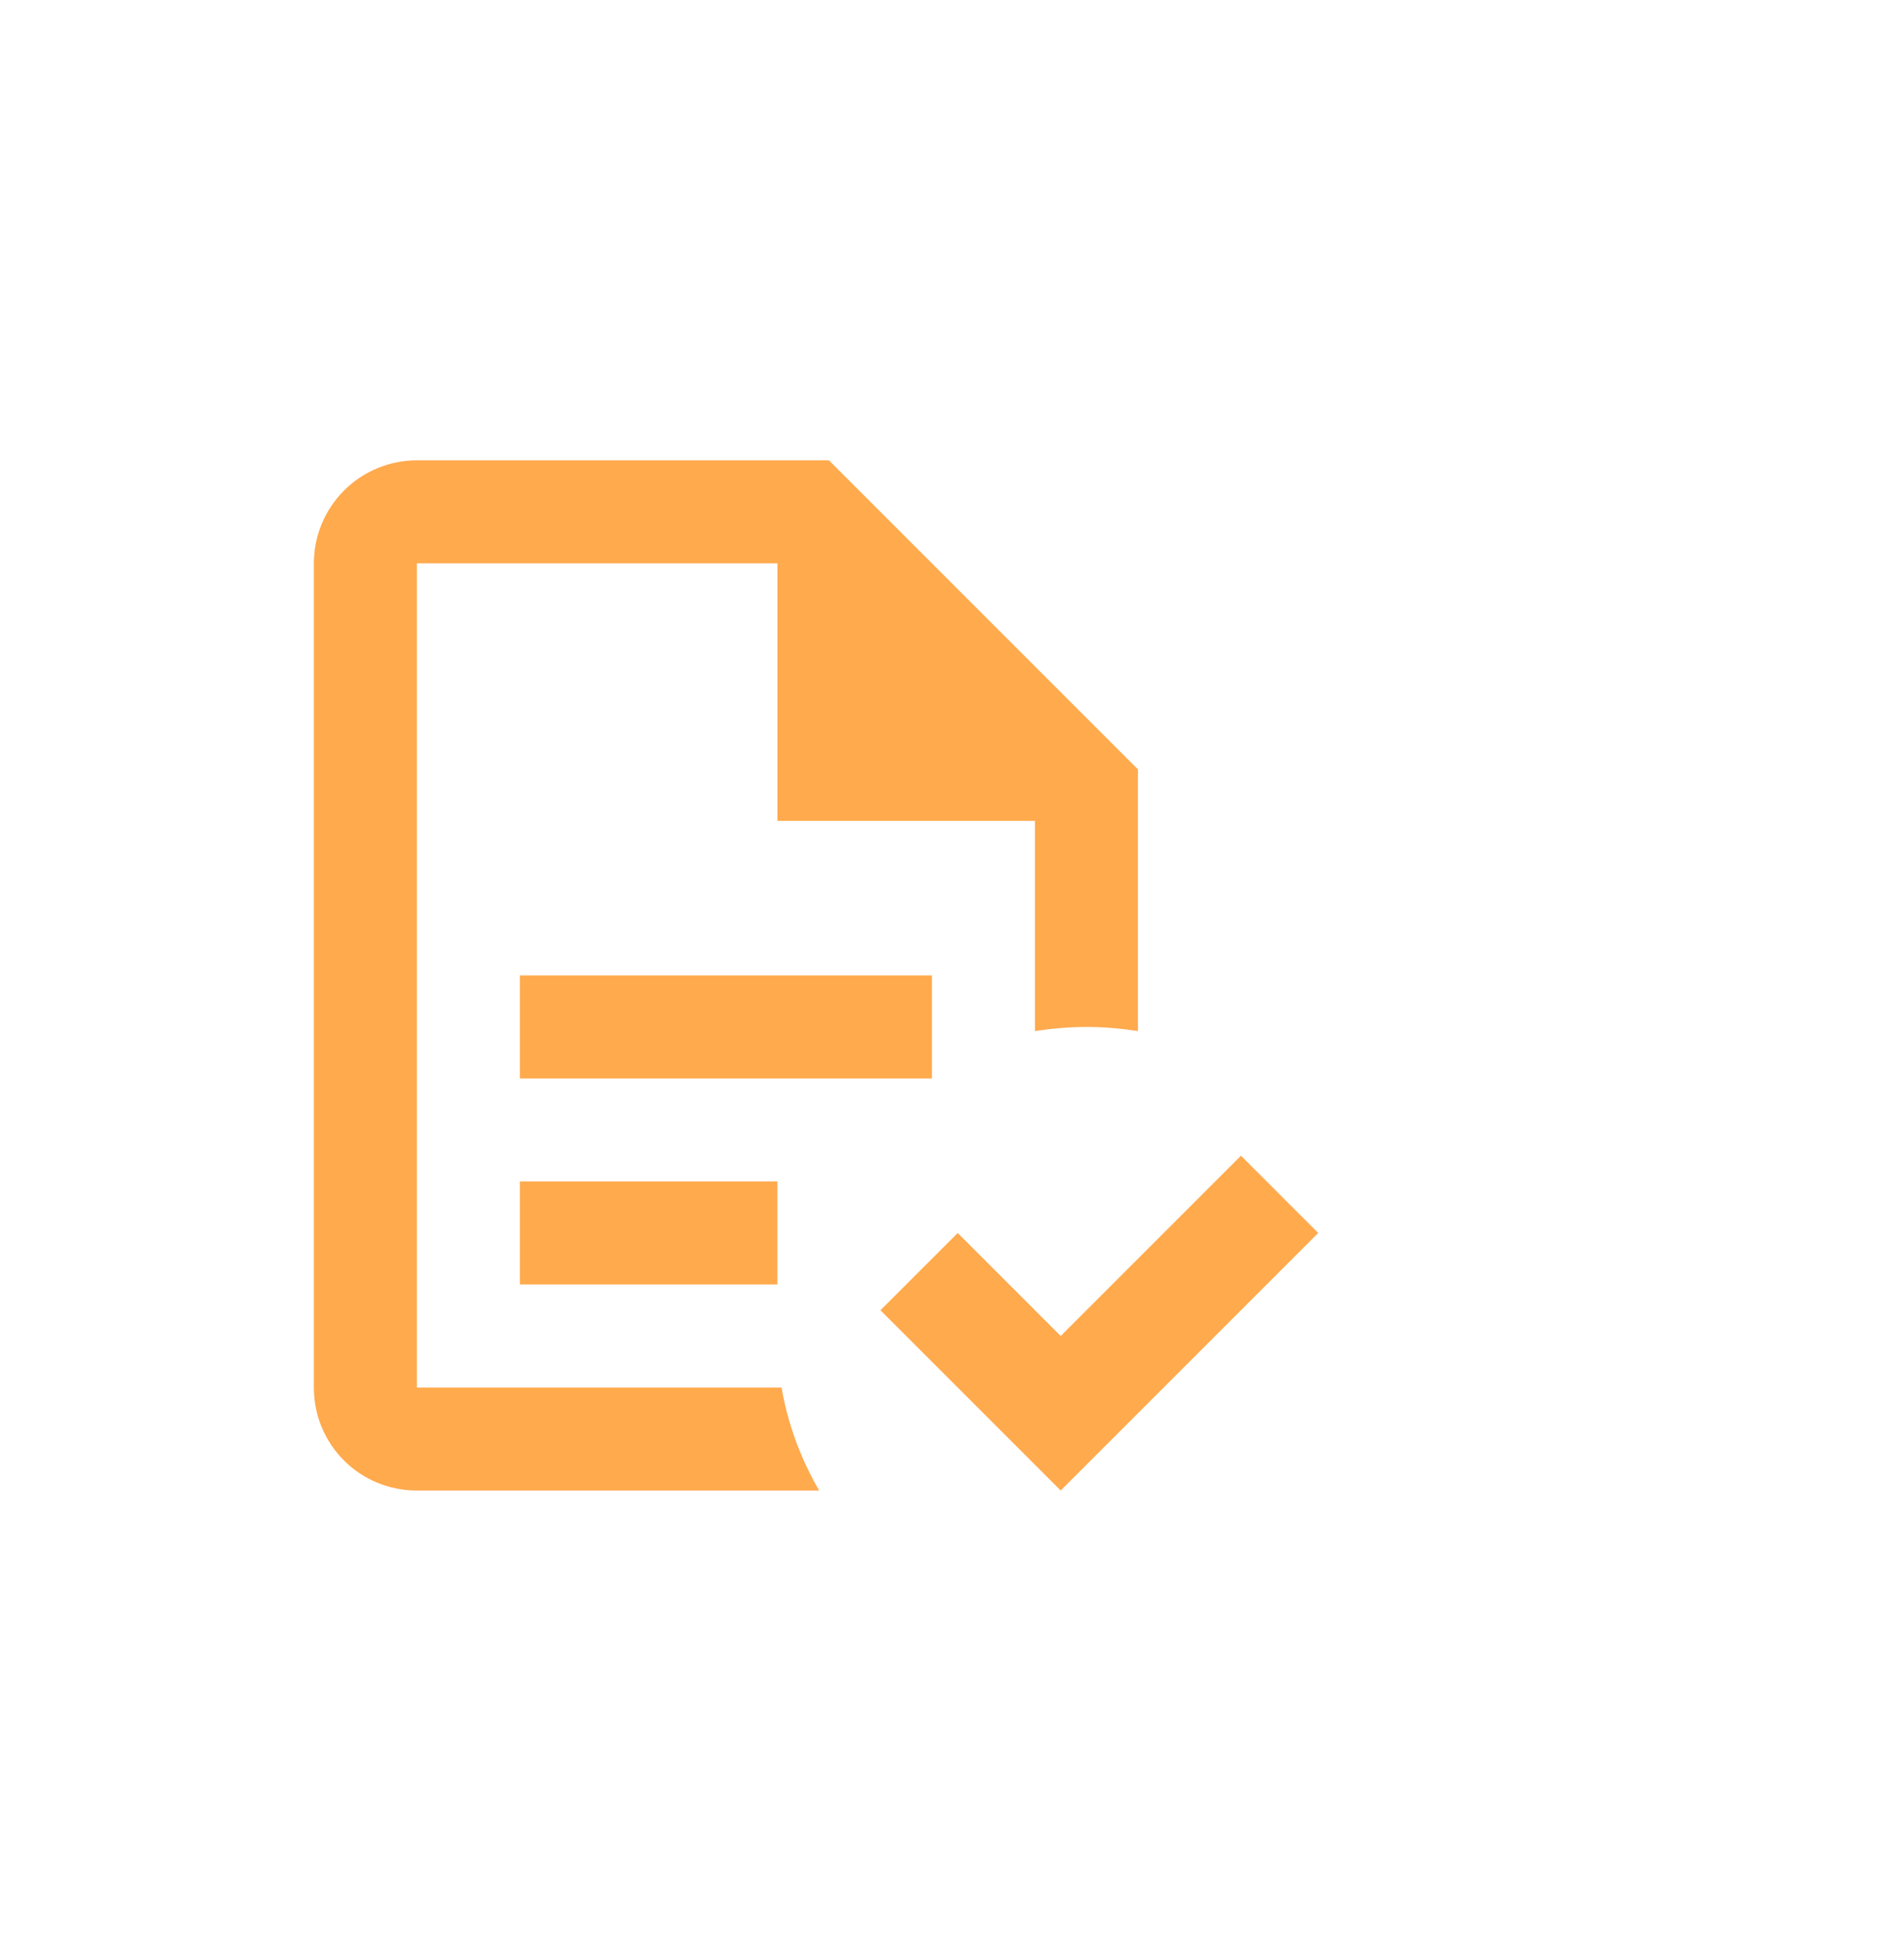 <?xml version="1.0" encoding="UTF-8"?> <svg xmlns="http://www.w3.org/2000/svg" width="53" height="54" viewBox="0 0 53 54" fill="none"> <path d="M36.694 34.318L29.526 41.486L24.508 36.468L26.659 34.318L29.526 37.185L34.544 32.167L36.694 34.318ZM11.605 12.812C10.844 12.812 10.115 13.115 9.577 13.652C9.039 14.19 8.737 14.919 8.737 15.68V38.619C8.737 40.21 10.013 41.486 11.605 41.486H22.802C22.286 40.597 21.927 39.623 21.755 38.619H11.605V15.68H21.64V22.848H28.809V28.698C29.282 28.626 29.77 28.583 30.243 28.583C30.73 28.583 31.203 28.626 31.676 28.698V21.415L23.074 12.812M14.472 27.149V30.017H25.942V27.149M14.472 32.884V35.752H21.64V32.884H14.472Z" fill="#FFAA4D"></path> </svg> 